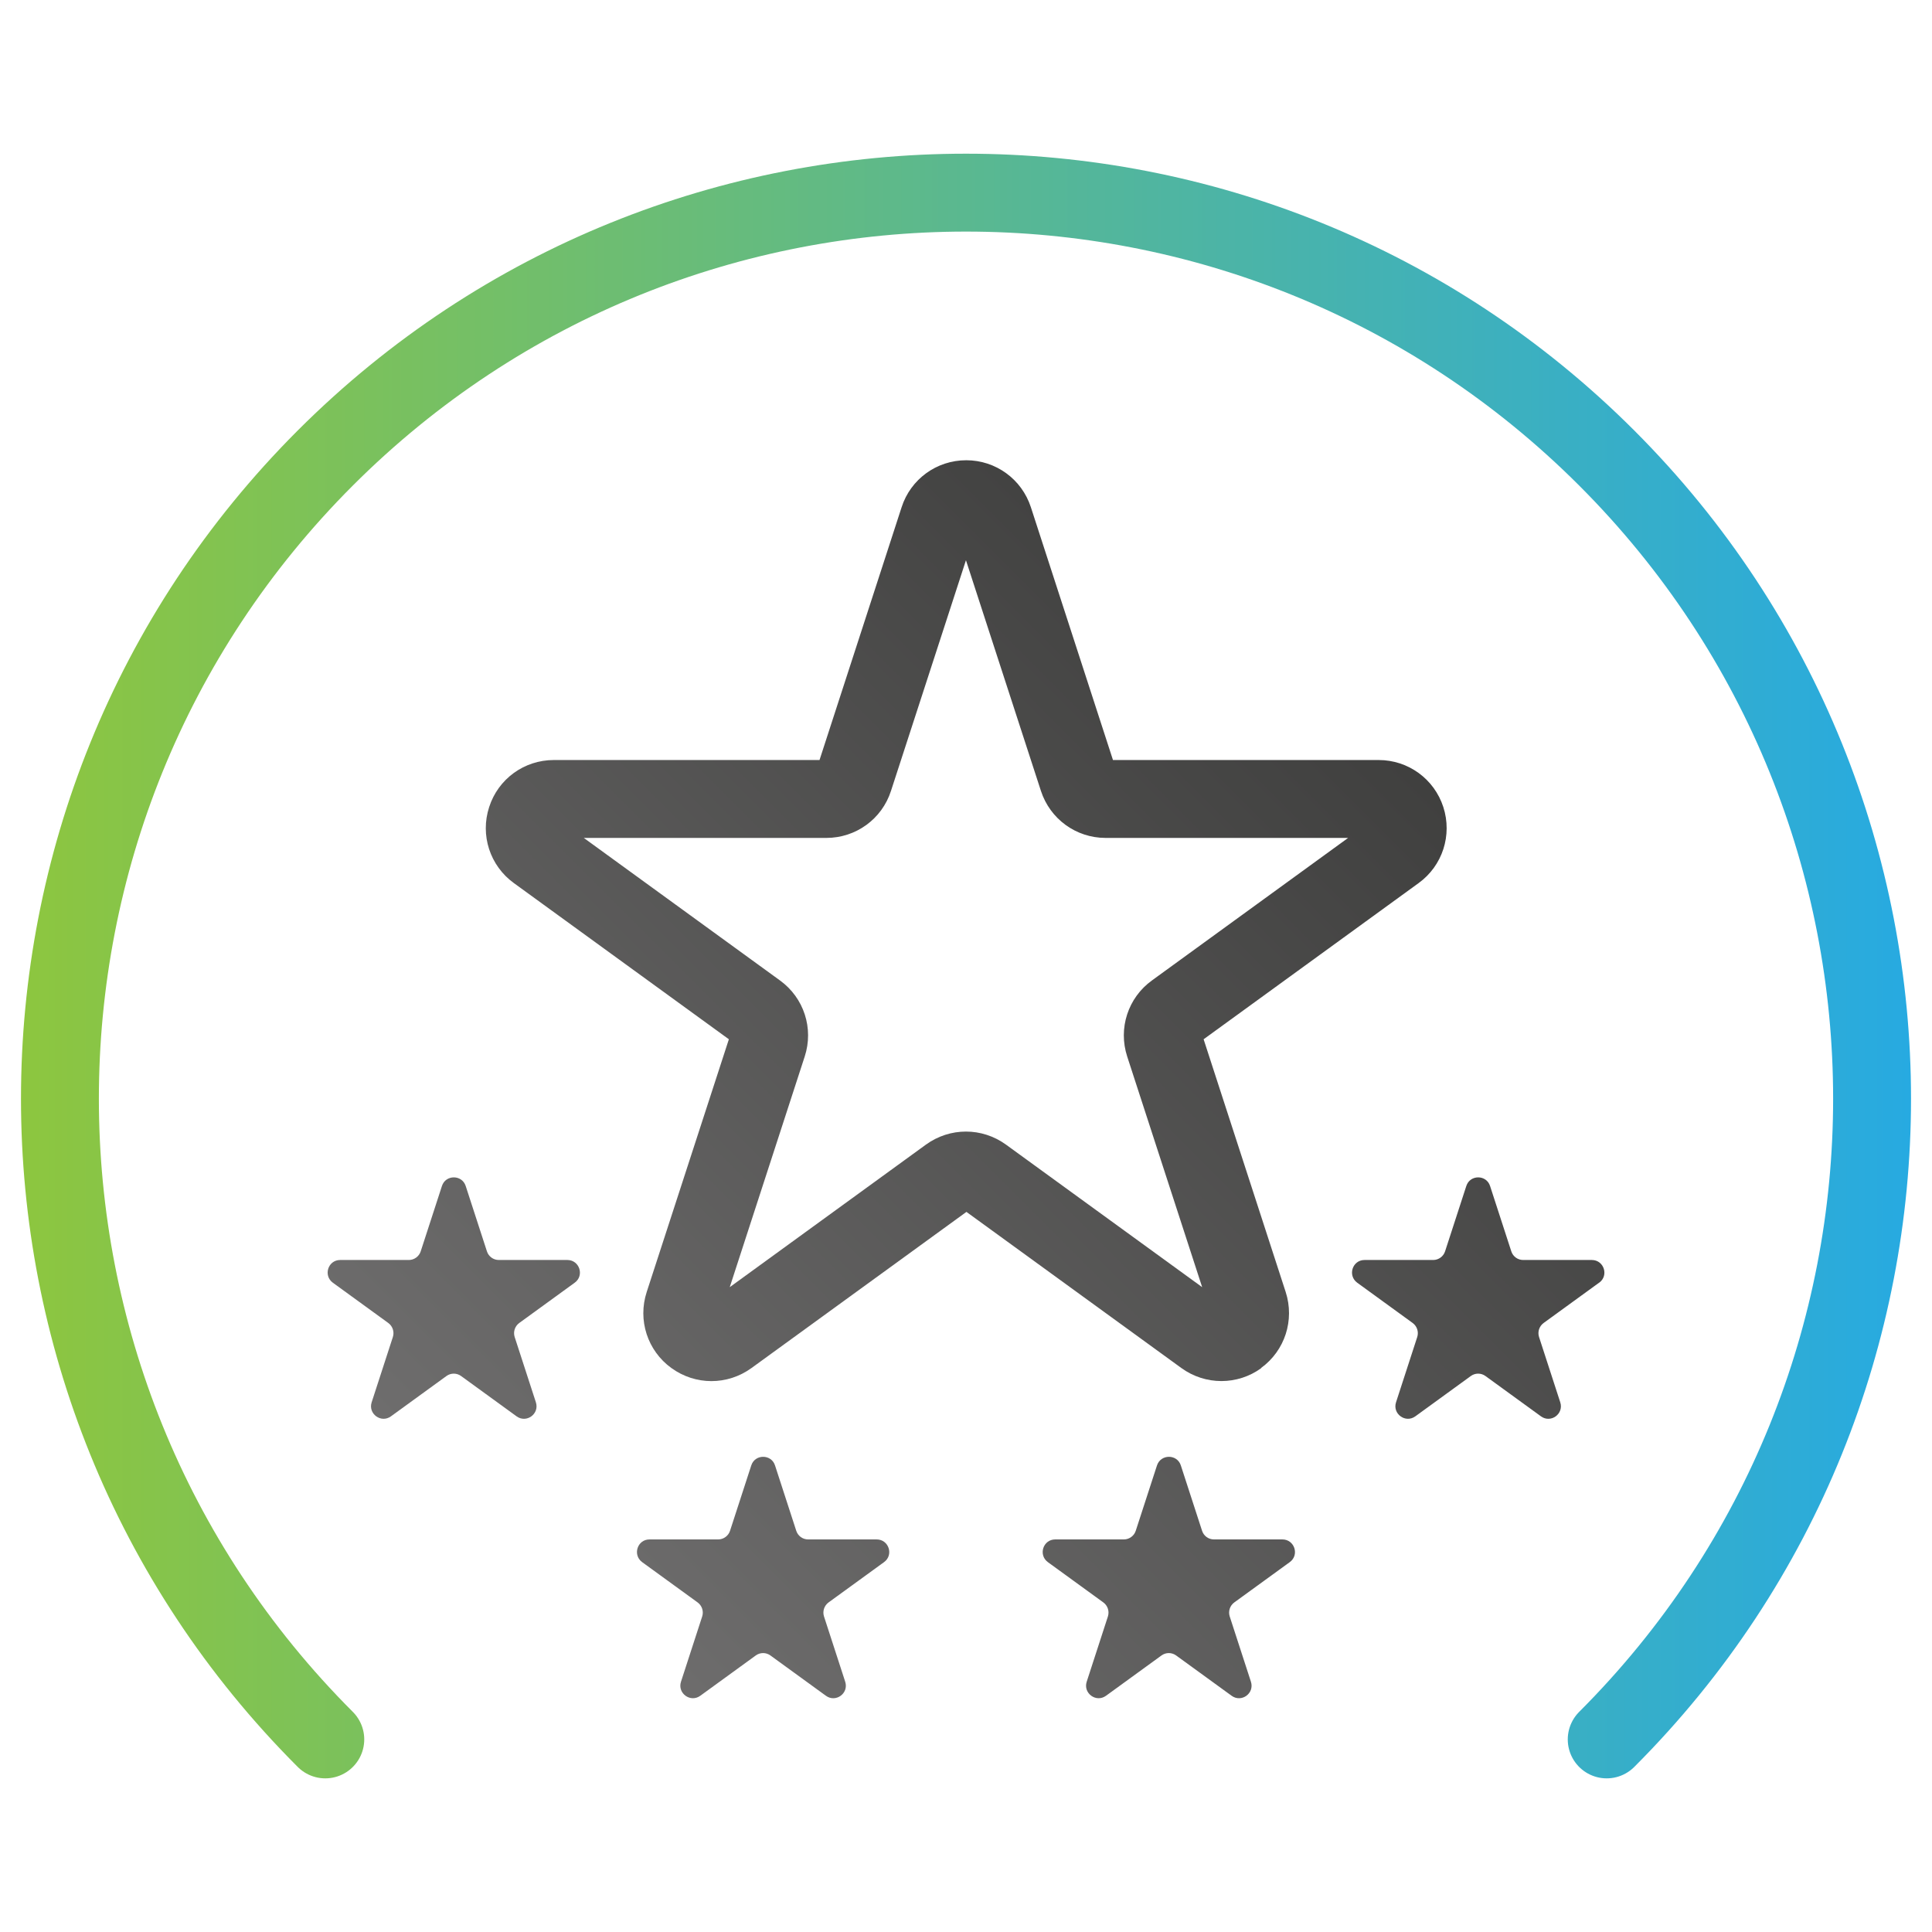 <?xml version="1.0" encoding="UTF-8"?> <svg xmlns="http://www.w3.org/2000/svg" xmlns:xlink="http://www.w3.org/1999/xlink" id="Layer_3" viewBox="0 0 198.43 198.43"><defs><linearGradient id="New_Gradient_Swatch_1" data-name="New Gradient Swatch 1" x1="-72.38" y1="578.39" x2="64.89" y2="441.12" gradientTransform="translate(462.31 -258.6) rotate(45)" gradientUnits="userSpaceOnUse"><stop offset="0" stop-color="#8dc63f"></stop><stop offset="1" stop-color="#27aae1"></stop></linearGradient><linearGradient id="linear-gradient" x1="43.56" y1="157.51" x2="141.04" y2="60.03" gradientUnits="userSpaceOnUse"><stop offset="0" stop-color="#706f6f"></stop><stop offset="1" stop-color="#3c3c3b"></stop></linearGradient><linearGradient id="linear-gradient-2" x1="64.22" y1="178.17" x2="161.7" y2="80.69" xlink:href="#linear-gradient"></linearGradient><linearGradient id="linear-gradient-3" x1="85.06" y1="199.01" x2="182.54" y2="101.53" xlink:href="#linear-gradient"></linearGradient><linearGradient id="linear-gradient-4" x1="33.99" y1="147.94" x2="131.47" y2="50.46" xlink:href="#linear-gradient"></linearGradient><linearGradient id="linear-gradient-5" x1="86.6" y1="200.55" x2="184.08" y2="103.07" xlink:href="#linear-gradient"></linearGradient></defs><path d="M165.02,178.65c36.34-36.34,36.34-95.27,0-131.61-36.34-36.34-95.27-36.34-131.61,0-36.34,36.34-36.34,95.27,0,131.61" style="fill: none; stroke: url(#New_Gradient_Swatch_1); stroke-linecap: round; stroke-linejoin: round; stroke-width: 8px;"></path><g><path d="M129.51,140.51c2.46-1.78,3.47-4.92,2.54-7.81l-8.43-25.96,22.08-16.04c2.46-1.78,3.47-4.92,2.54-7.81-.94-2.89-3.61-4.83-6.64-4.83h-27.29l-8.43-25.96c-.94-2.89-3.61-4.83-6.64-4.83h0c-3.04,0-5.71,1.94-6.64,4.83l-8.43,25.96h-27.29c-3.04,0-5.71,1.94-6.64,4.83-.94,2.89.08,6.03,2.54,7.81l22.08,16.04-8.44,25.96c-.94,2.89.08,6.03,2.54,7.81,1.23.89,2.67,1.34,4.11,1.34s2.88-.45,4.11-1.34l22.08-16.04,22.08,16.04c2.46,1.78,5.76,1.78,8.21,0ZM99.21,116.22c-1.44,0-2.88.45-4.11,1.34l-20.15,14.64,7.7-23.69c.94-2.89-.08-6.03-2.54-7.81l-20.15-14.64h24.91c3.04,0,5.71-1.94,6.64-4.83l7.7-23.69,7.7,23.69c.94,2.89,3.61,4.83,6.64,4.83h24.91l-20.15,14.64c-2.46,1.78-3.48,4.92-2.54,7.81l7.7,23.69-20.15-14.64c-1.23-.89-2.67-1.34-4.11-1.34Z" style="fill: url(#linear-gradient);"></path><path d="M90.05,158.11h-7.05c-.56,0-1.05-.36-1.22-.89l-2.18-6.71c-.38-1.18-2.06-1.18-2.44,0l-2.18,6.71c-.17.53-.67.89-1.22.89h-7.05c-1.25,0-1.76,1.59-.76,2.33l5.7,4.14c.45.33.64.91.47,1.44l-2.18,6.71c-.38,1.18.97,2.17,1.98,1.44l5.7-4.14c.45-.33,1.06-.33,1.51,0l5.7,4.14c1.01.73,2.36-.25,1.98-1.44l-2.18-6.71c-.17-.53.02-1.11.47-1.44l5.7-4.14c1.01-.73.49-2.33-.76-2.33Z" style="fill: url(#linear-gradient-2);"></path><path d="M131.73,158.11h-7.05c-.56,0-1.05-.36-1.22-.89l-2.18-6.71c-.38-1.18-2.06-1.18-2.45,0l-2.18,6.71c-.17.53-.67.89-1.22.89h-7.05c-1.25,0-1.76,1.59-.76,2.33l5.7,4.14c.45.33.64.91.47,1.44l-2.18,6.71c-.38,1.18.97,2.17,1.98,1.44l5.7-4.14c.45-.33,1.06-.33,1.51,0l5.7,4.14c1.01.73,2.36-.25,1.98-1.44l-2.18-6.71c-.17-.53.02-1.11.47-1.44l5.7-4.14c1.01-.73.49-2.33-.76-2.33Z" style="fill: url(#linear-gradient-3);"></path><path d="M58.28,129.41h-7.05c-.56,0-1.05-.36-1.22-.89l-2.18-6.71c-.38-1.18-2.06-1.18-2.44,0l-2.18,6.71c-.17.53-.67.89-1.22.89h-7.05c-1.25,0-1.76,1.59-.76,2.33l5.7,4.14c.45.33.64.91.47,1.44l-2.18,6.71c-.38,1.18.97,2.17,1.98,1.44l5.7-4.14c.45-.33,1.06-.33,1.51,0l5.7,4.14c1.01.73,2.36-.25,1.98-1.44l-2.18-6.71c-.17-.53.02-1.11.47-1.44l5.7-4.14c1.01-.73.49-2.33-.76-2.33Z" style="fill: url(#linear-gradient-4);"></path><path d="M164.25,131.74c1.01-.73.49-2.33-.76-2.33h-7.05c-.56,0-1.05-.36-1.22-.89l-2.18-6.71c-.38-1.18-2.06-1.18-2.44,0l-2.18,6.71c-.17.53-.67.89-1.22.89h-7.05c-1.25,0-1.76,1.59-.76,2.33l5.7,4.14c.45.33.64.91.47,1.44l-2.18,6.71c-.38,1.18.97,2.17,1.98,1.44l5.7-4.14c.45-.33,1.06-.33,1.51,0l5.7,4.14c1.01.73,2.36-.25,1.98-1.44l-2.18-6.71c-.17-.53.02-1.11.47-1.44l5.7-4.14Z" style="fill: url(#linear-gradient-5);"></path></g></svg> 
